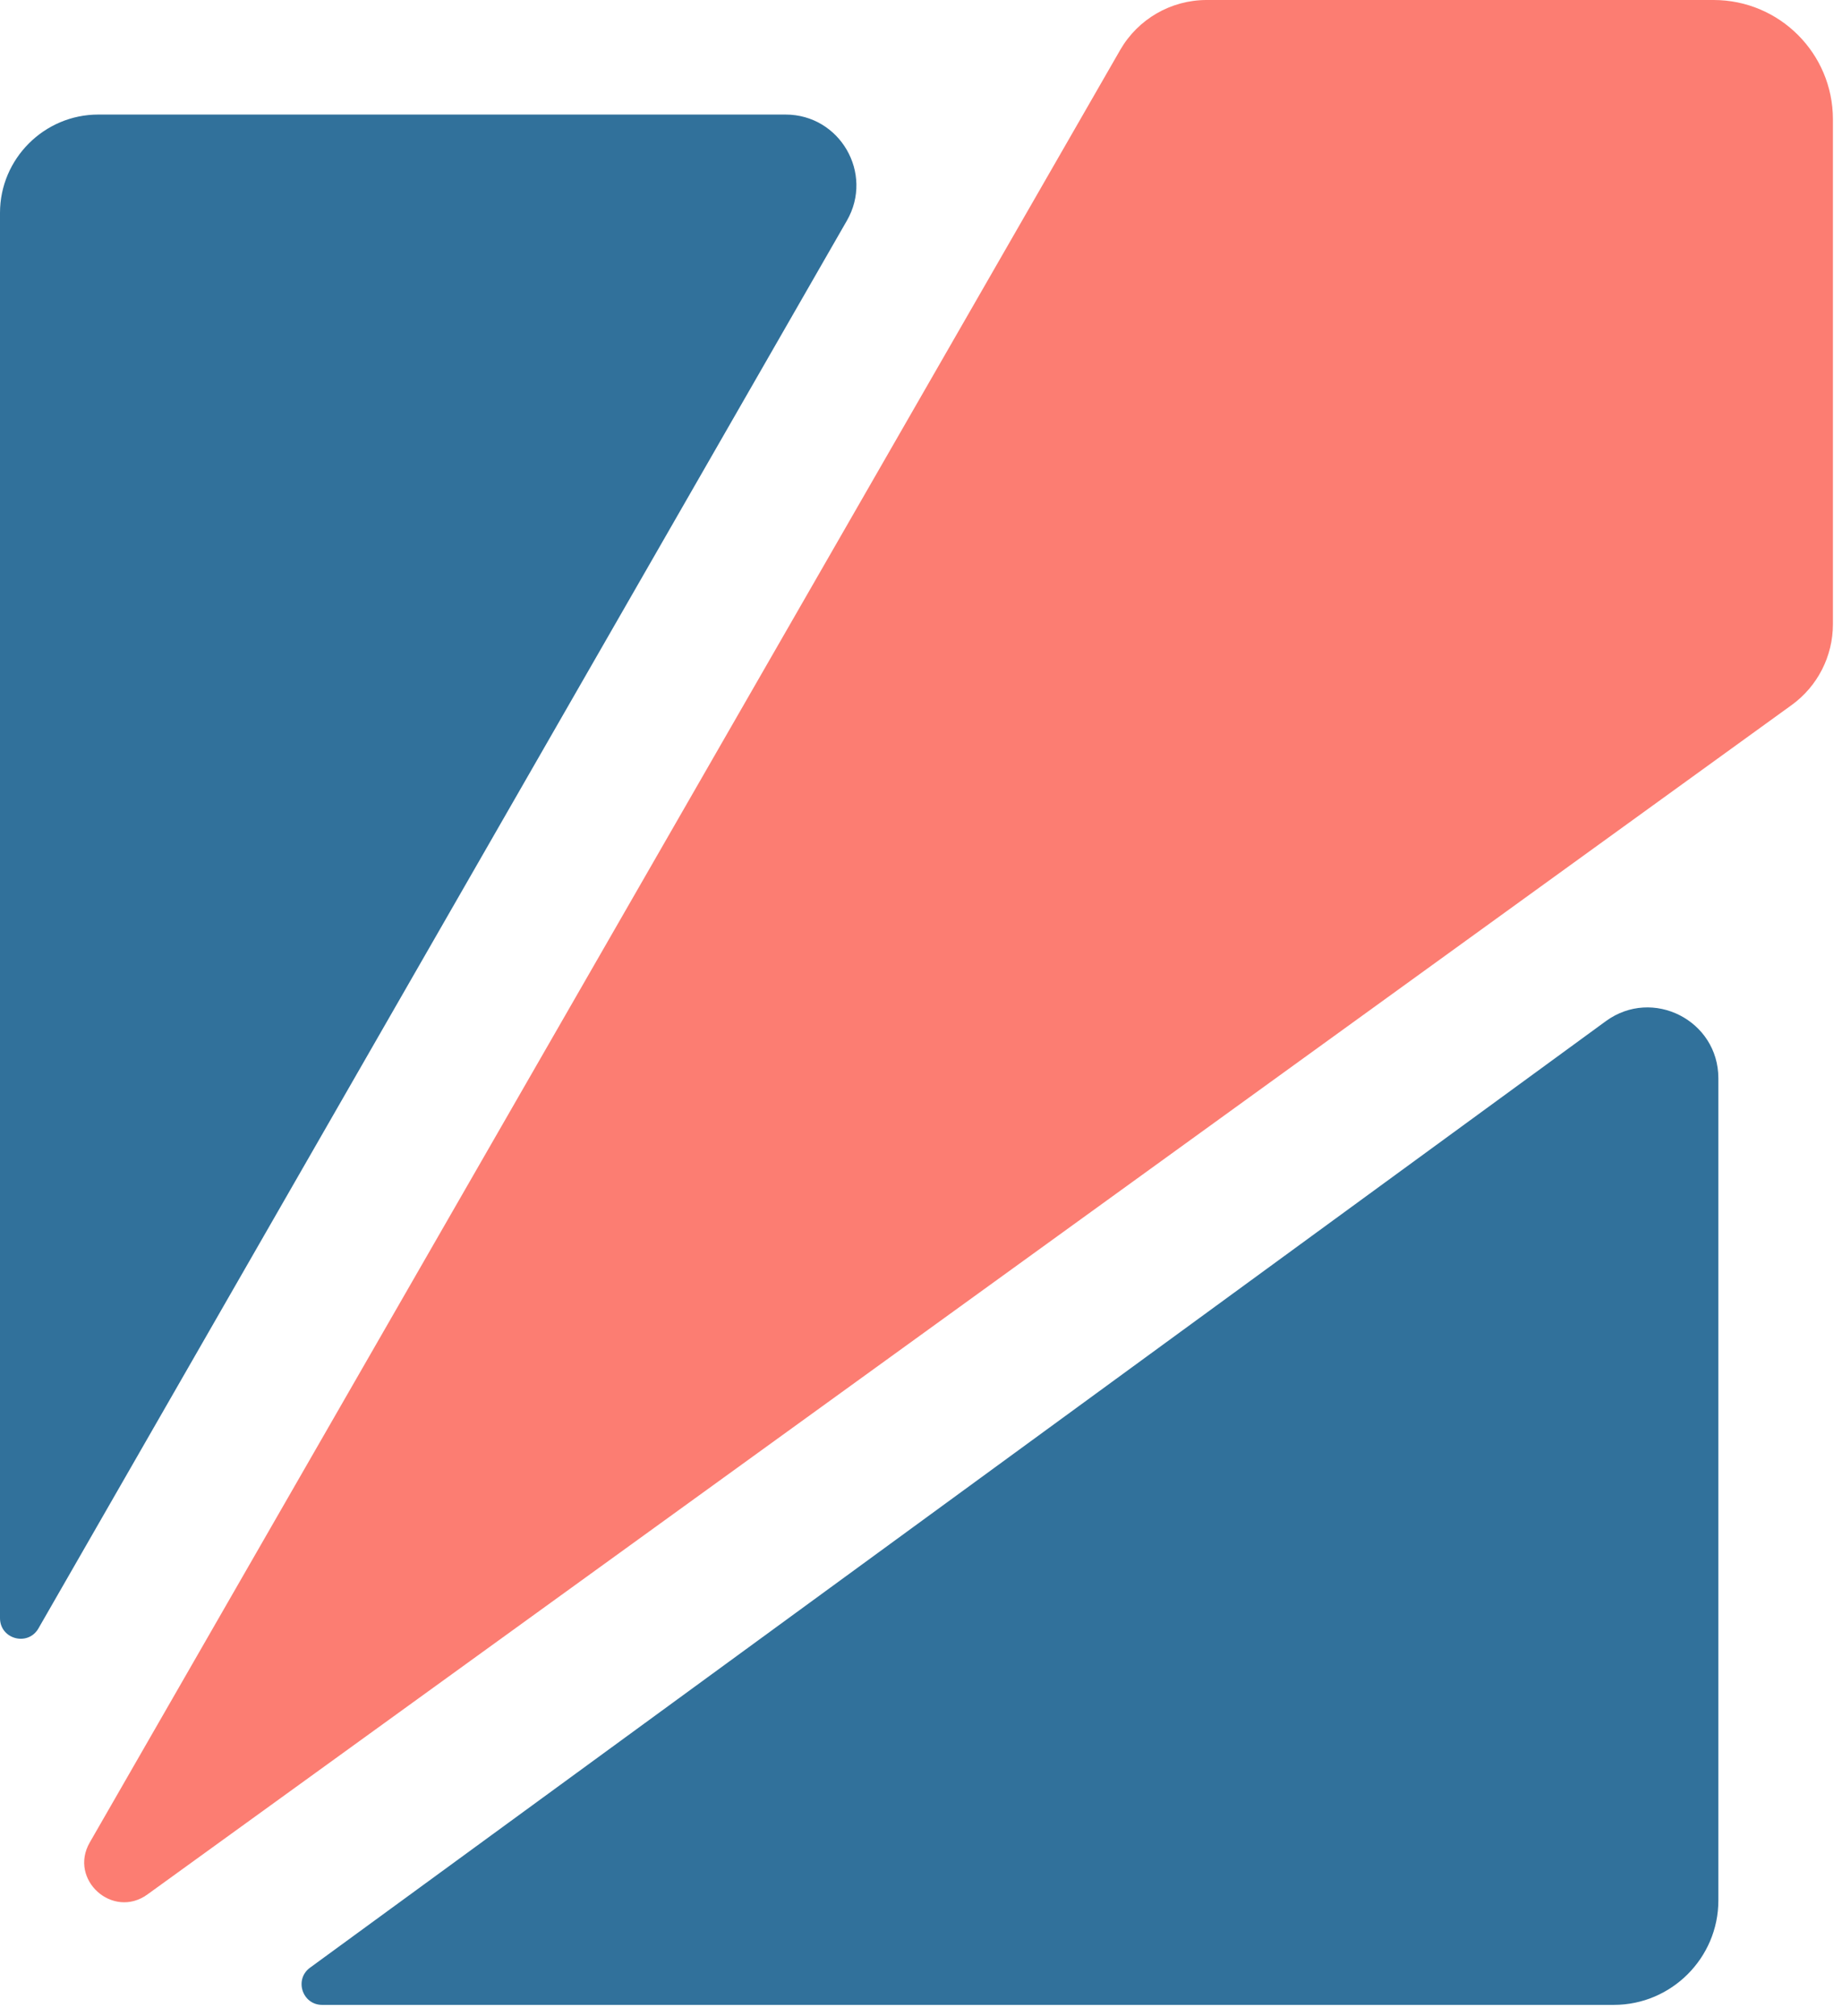 <svg width="127" height="139" viewBox="0 0 127 139" fill="none" xmlns="http://www.w3.org/2000/svg">
<path d="M6.774 7.898C3.048 7.898 0 10.947 0 14.673V111.558C0 113.012 1.927 113.527 2.651 112.266L58.392 15.208C60.26 11.955 57.911 7.898 54.16 7.898H6.775H6.774Z" fill="#31719B"/>
<path d="M111.277 138.222C115.237 138.222 118.476 134.983 118.476 131.024V74.341C118.476 70.349 113.943 68.046 110.718 70.401L21.377 135.657C20.268 136.468 20.841 138.223 22.215 138.223H111.277V138.222Z" fill="#31719B"/>
<path d="M126.374 8.227C126.374 3.684 122.691 0 118.147 0H83.193C80.732 0 78.457 1.316 77.231 3.449L6.187 127.027C4.717 129.584 7.775 132.338 10.165 130.609L123.527 48.609C125.315 47.316 126.374 45.243 126.374 43.037V8.227Z" fill="#FC7D72"/>
</svg>
